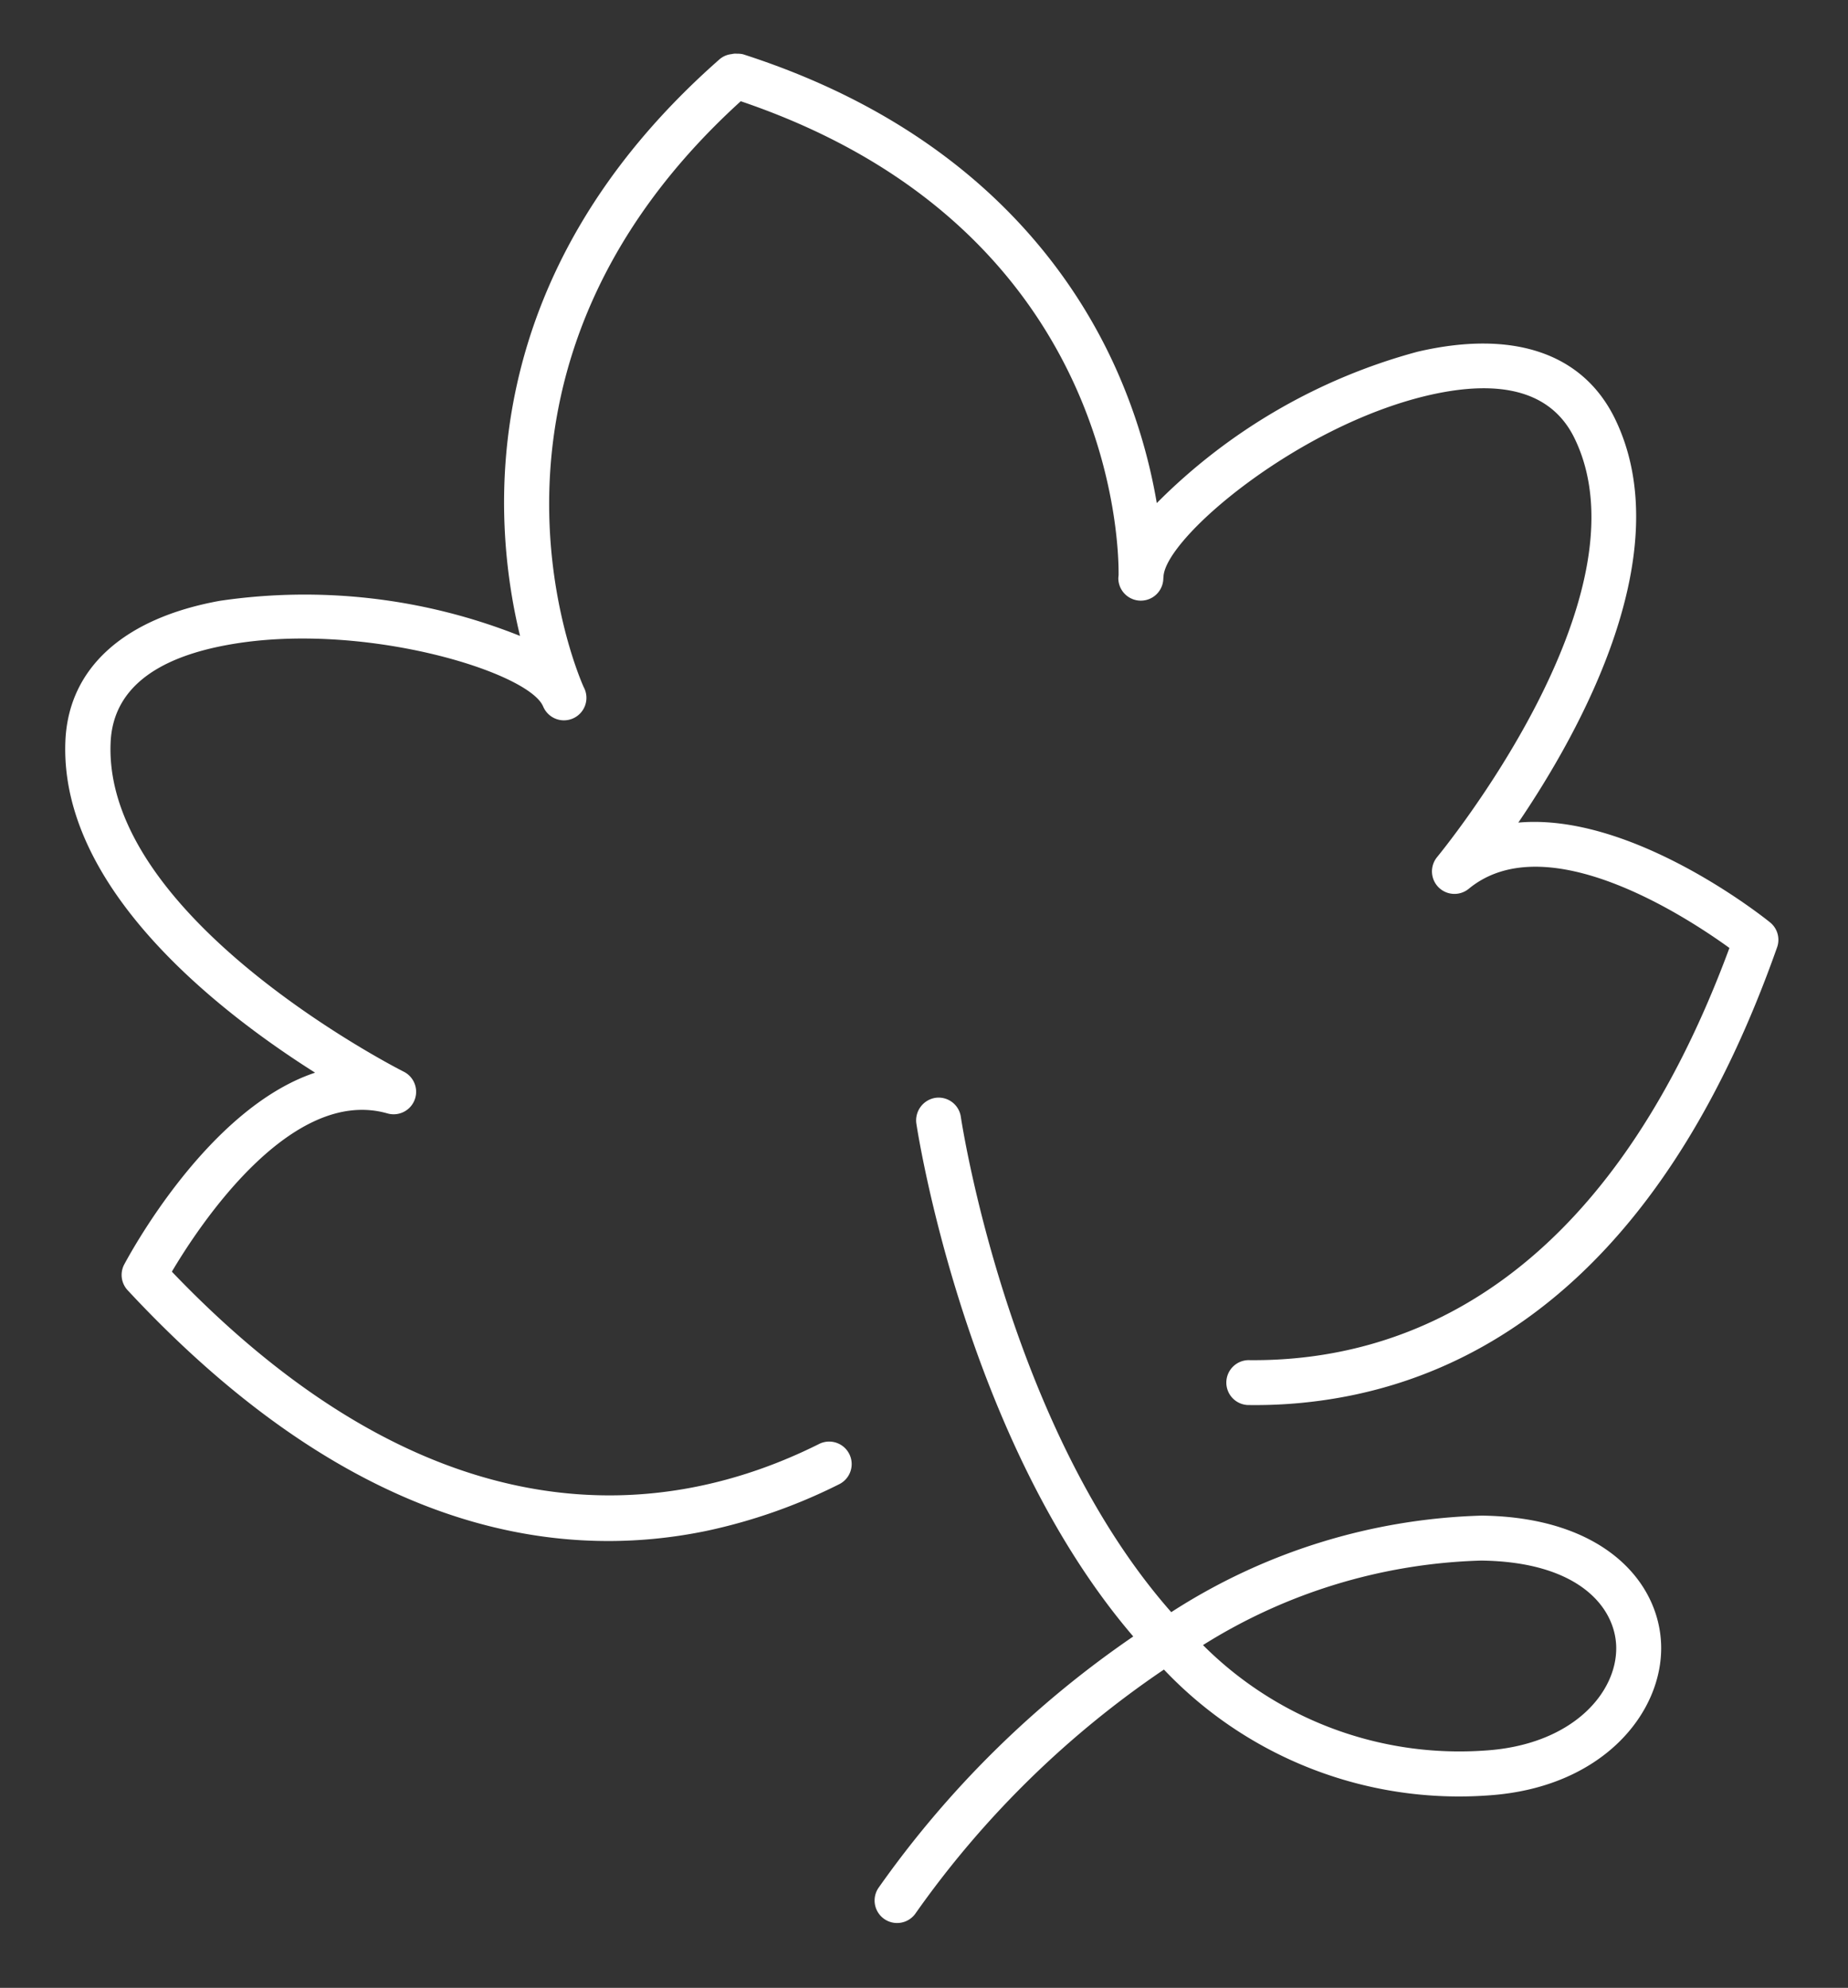 <?xml version="1.0" encoding="UTF-8"?> <svg xmlns="http://www.w3.org/2000/svg" width="44.103" height="47.434" viewBox="0 0 44.103 47.434"><rect x="0" y="0" width="44.103" height="47.434" fill="#333333" stroke="none"/><g id="Grupo_15364" data-name="Grupo 15364" transform="translate(-12251.916 20635.434)"><path id="Trazado_48518" data-name="Trazado 48518" d="M17.166,40.912c.118-.173,2.327-3.512,1.849-6.192,2.352,1.313,6.775,3.27,9.8,1.461,1.5-.9,1.914-2.612,1.186-4.836a13.856,13.856,0,0,0-4.14-5.886,13.332,13.332,0,0,0,3.13-1.261c2.362-1.323,5.439-4.048,6.682-9.512a.566.566,0,0,0,0-.145.12.12,0,0,0,0-.03.381.381,0,0,0-.02-.093.526.526,0,0,0-.143-.273c-5.651-5.4-11.39-4.476-14.13-3.552a13.884,13.884,0,0,0,.21-7.215C20.977,1.137,19.681-.076,17.94,0c-3.525.16-6.134,4.233-7.37,6.627C9.489,4.131,5.8,2.568,5.611,2.485a.536.536,0,0,0-.605.138C-.153,8.337-.608,13.213.485,16.875a13.129,13.129,0,0,0,1.381,3.057.537.537,0,1,0,.916-.56C.7,15.975-.486,10.5,5.541,3.634c1.136.545,4.668,2.444,4.21,4.8a.537.537,0,0,0,1.026.3c.028-.075,3-7.465,7.212-7.655,1.223-.058,2.089.815,2.572,2.587.848,3.1,0,7.145-.793,7.613l-.035.02a.537.537,0,0,0,.523.938l.05-.03c.508-.278,7.365-3.835,14.245,2.524-2.229,9.124-9.752,9.914-10.48,9.969L24,24.7a.537.537,0,0,0,.08,1.071l.053,0c.928-.022,3.848,2.864,4.851,5.912.568,1.739.333,2.95-.718,3.577-3.618,2.164-10.175-2.359-10.24-2.4a.537.537,0,0,0-.69.816c1.684,1.711-.215,5.241-.863,6.324C8.065,37.7,5.956,33.011,5.676,29.449a.536.536,0,1,0-1.068.085,11.5,11.5,0,0,0,.448,2.429c1.036,3.462,4.01,7.23,11.53,9.169a.534.534,0,0,0,.58-.22" transform="matrix(0.087, -0.996, 0.996, 0.087, 12251.916, -20599.887)" fill="#fff"></path><path id="Trazado_48519" data-name="Trazado 48519" d="M10.913,14.273a14.4,14.4,0,0,0-2.94-7.182c4.068-4.273,11.233-6.007,11.338-6.032a.536.536,0,0,0,.4-.646.545.545,0,0,0-.643-.4C18.959.039,11.664,1.8,7.316,6.238A24.017,24.017,0,0,0,.806.7a.537.537,0,0,0-.54.928A23.013,23.013,0,0,1,6.593,7.036a9.7,9.7,0,0,0-2.317,7.985c.42,2.7,2.337,3.97,3.928,3.788,1.506-.173,2.927-1.643,2.709-4.536m-2.832,3.47c-1.093.125-2.427-.836-2.744-2.887A8.651,8.651,0,0,1,7.256,7.914a13.177,13.177,0,0,1,2.587,6.439c.175,2.332-.838,3.282-1.761,3.39" transform="matrix(0.087, -0.996, 0.996, 0.087, 12272.112, -20589.641)" fill="#fff"></path></g></svg> 